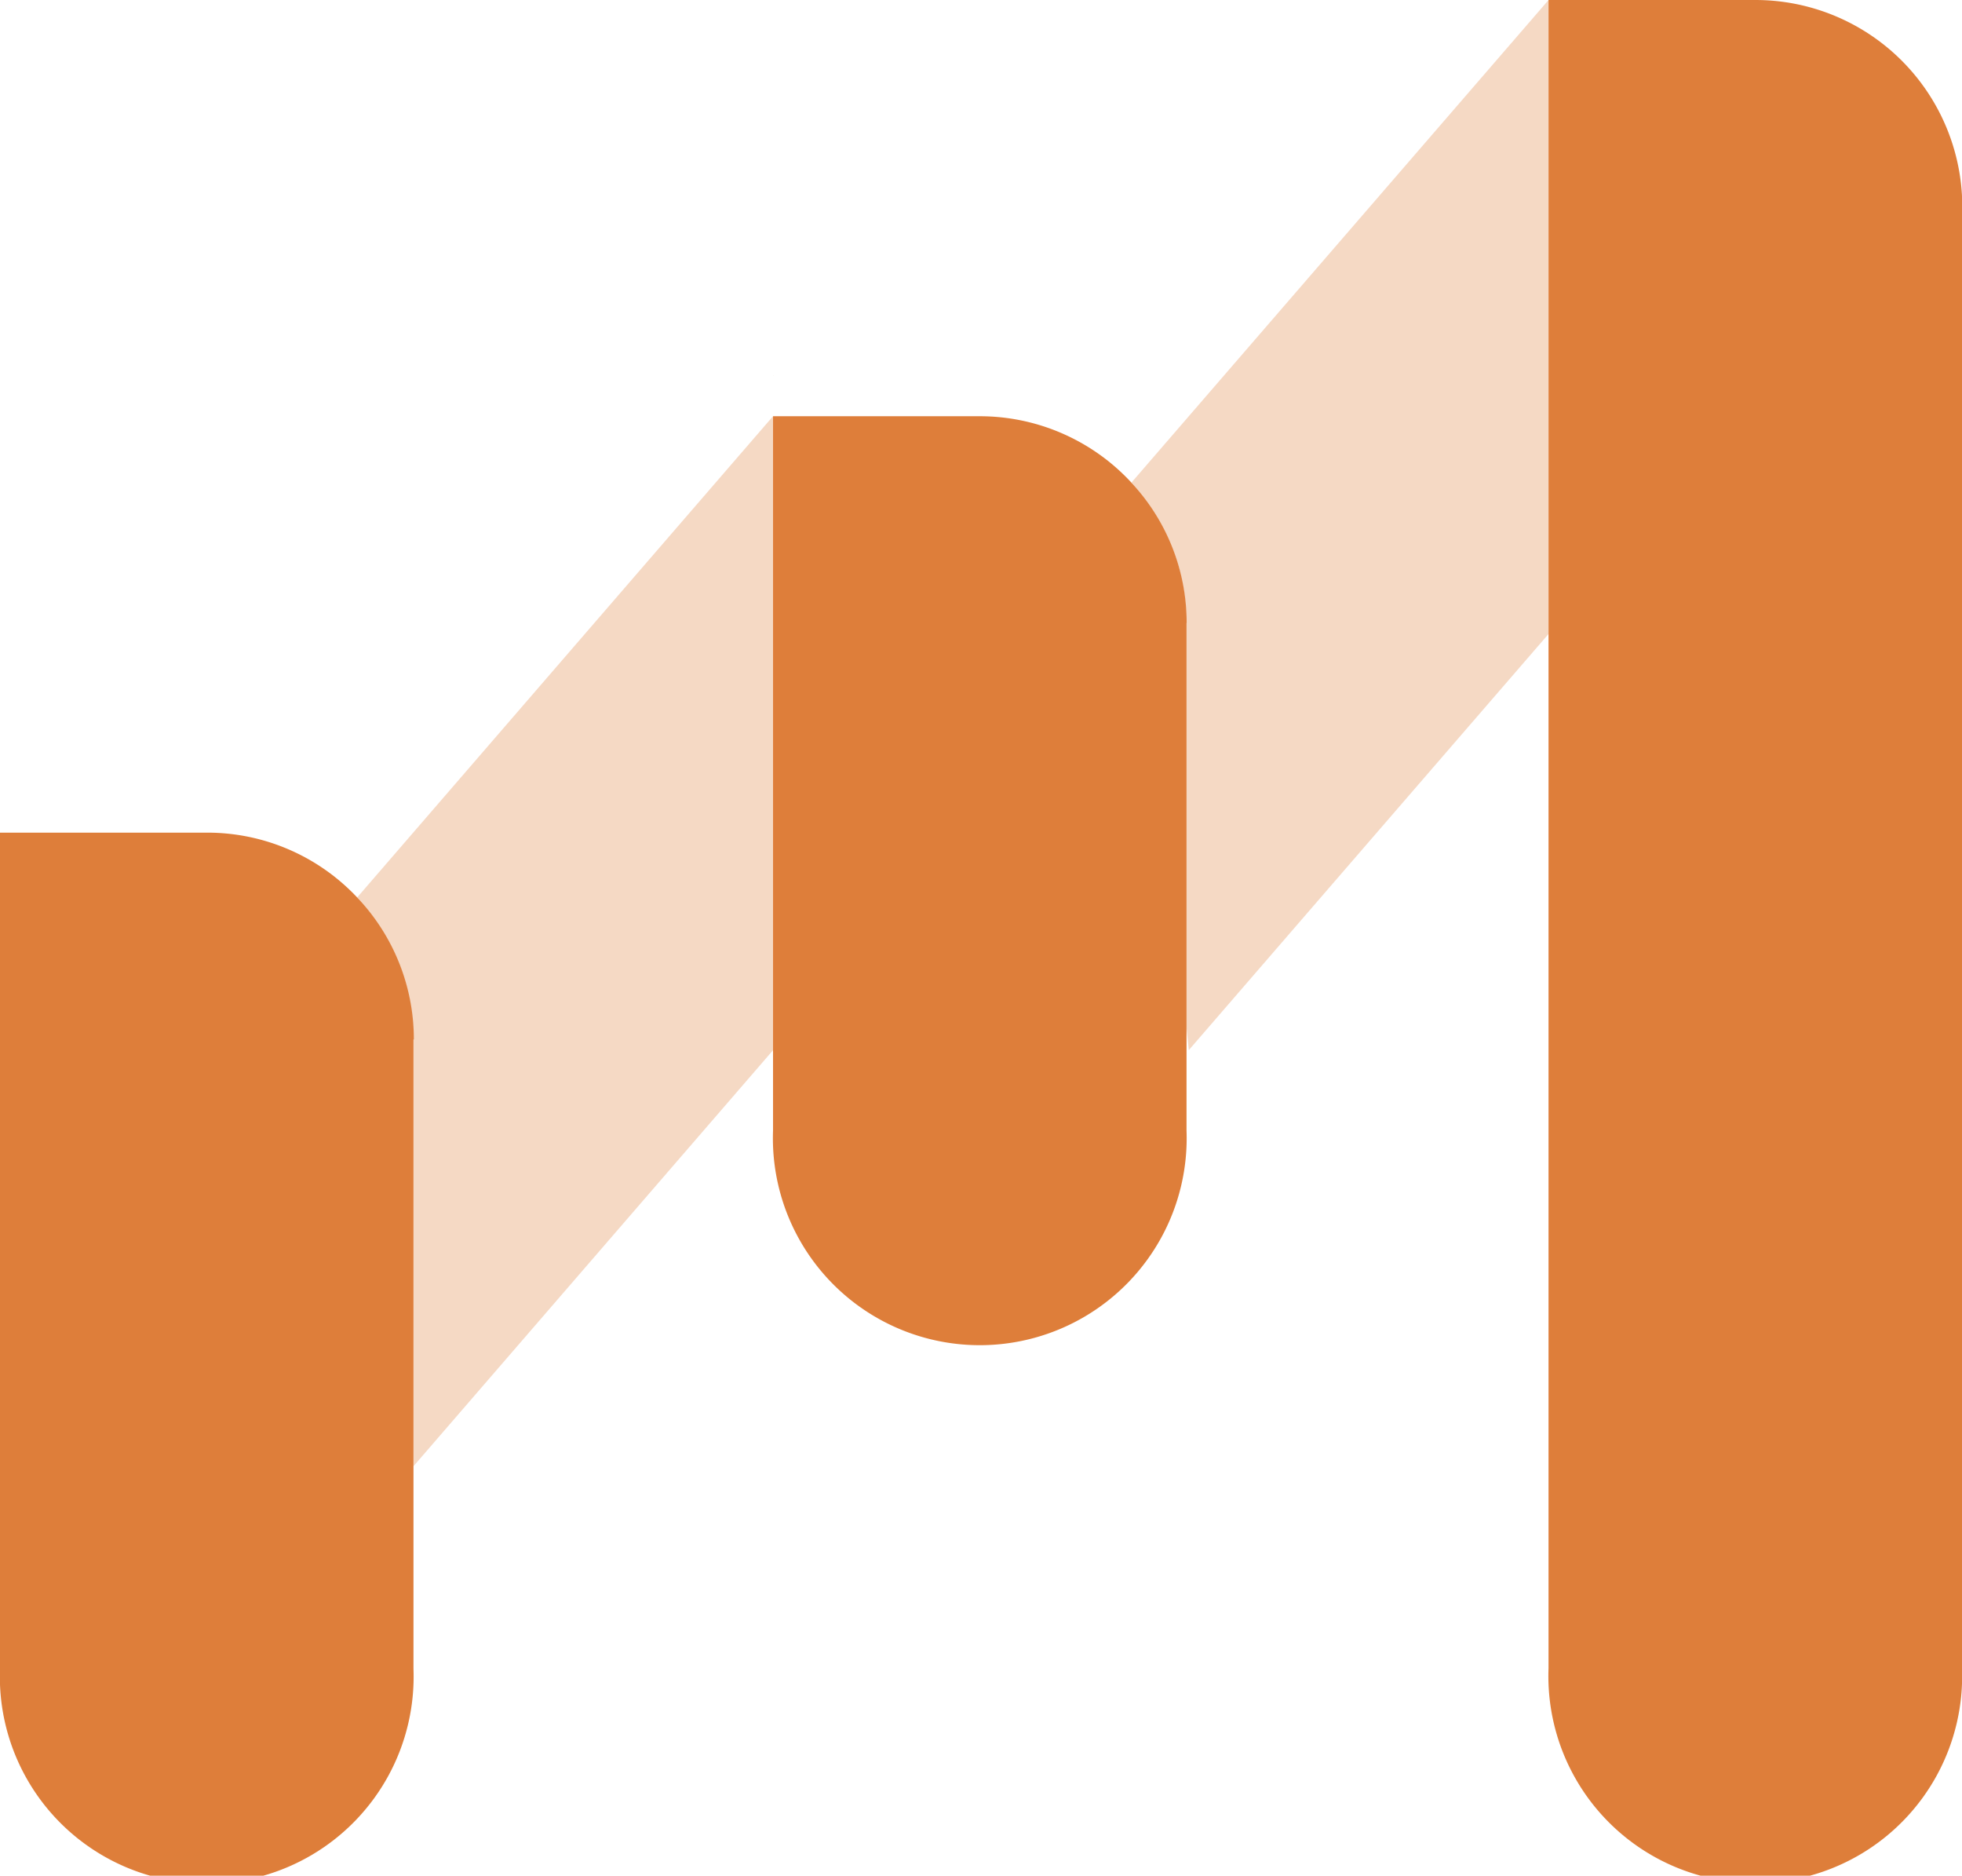 <svg xmlns="http://www.w3.org/2000/svg" width="47.418" height="45.324" viewBox="0 0 47.418 45.324">
  <g id="Group_2138" data-name="Group 2138" transform="translate(-756.244 -468.531)">
    <path id="Path_1478" data-name="Path 1478" d="M811.557,497.924v12.265a5,5,0,1,1-9.993,0v-17.26h5a4.987,4.987,0,0,1,3.577,1.515c.029.03.059.061.087.093a4.953,4.953,0,0,1,1.332,3.388" transform="translate(-26.637 -14.34)" fill="#de7e3a"/>
    <path id="Path_1479" data-name="Path 1479" d="M801.565,490.53v.006l.006-.006Z" transform="translate(-26.638 -12.93)" fill="#de7e3a"/>
    <path id="Path_1480" data-name="Path 1480" d="M766.237,522.334v15.211a5,5,0,1,1-9.993,0V517.337h5a4.969,4.969,0,0,1,3.6,1.532l.036.039a4.969,4.969,0,0,1,1.366,3.426" transform="translate(0 -28.686)" fill="#de7e3a"/>
    <path id="Path_1481" data-name="Path 1481" d="M857.023,473.528v35.318a5,5,0,1,1-9.993,0V468.531h5a5,5,0,0,1,5,5" transform="translate(-53.361)" fill="#de7e3a"/>
    <g id="Group_2131" data-name="Group 2131" transform="translate(764.87 478.588)" opacity="0.3">
      <g id="Group_2130" data-name="Group 2130" transform="translate(0)">
        <path id="Path_1482" data-name="Path 1482" d="M787.226,492.926v15.32L778.535,518.3V507.986a4.955,4.955,0,0,0-1.366-3.424Z" transform="translate(-777.169 -492.926)" fill="#de7e3a"/>
      </g>
    </g>
    <g id="Group_2133" data-name="Group 2133" transform="translate(783.589 468.532)" opacity="0.3">
      <g id="Group_2132" data-name="Group 2132">
        <path id="Path_1483" data-name="Path 1483" d="M832.657,468.534v15.319l-8.694,10.055-.057-.562v-9.762a4.964,4.964,0,0,0-1.33-3.389Z" transform="translate(-822.577 -468.534)" fill="#de7e3a"/>
      </g>
    </g>
  </g>
</svg>
